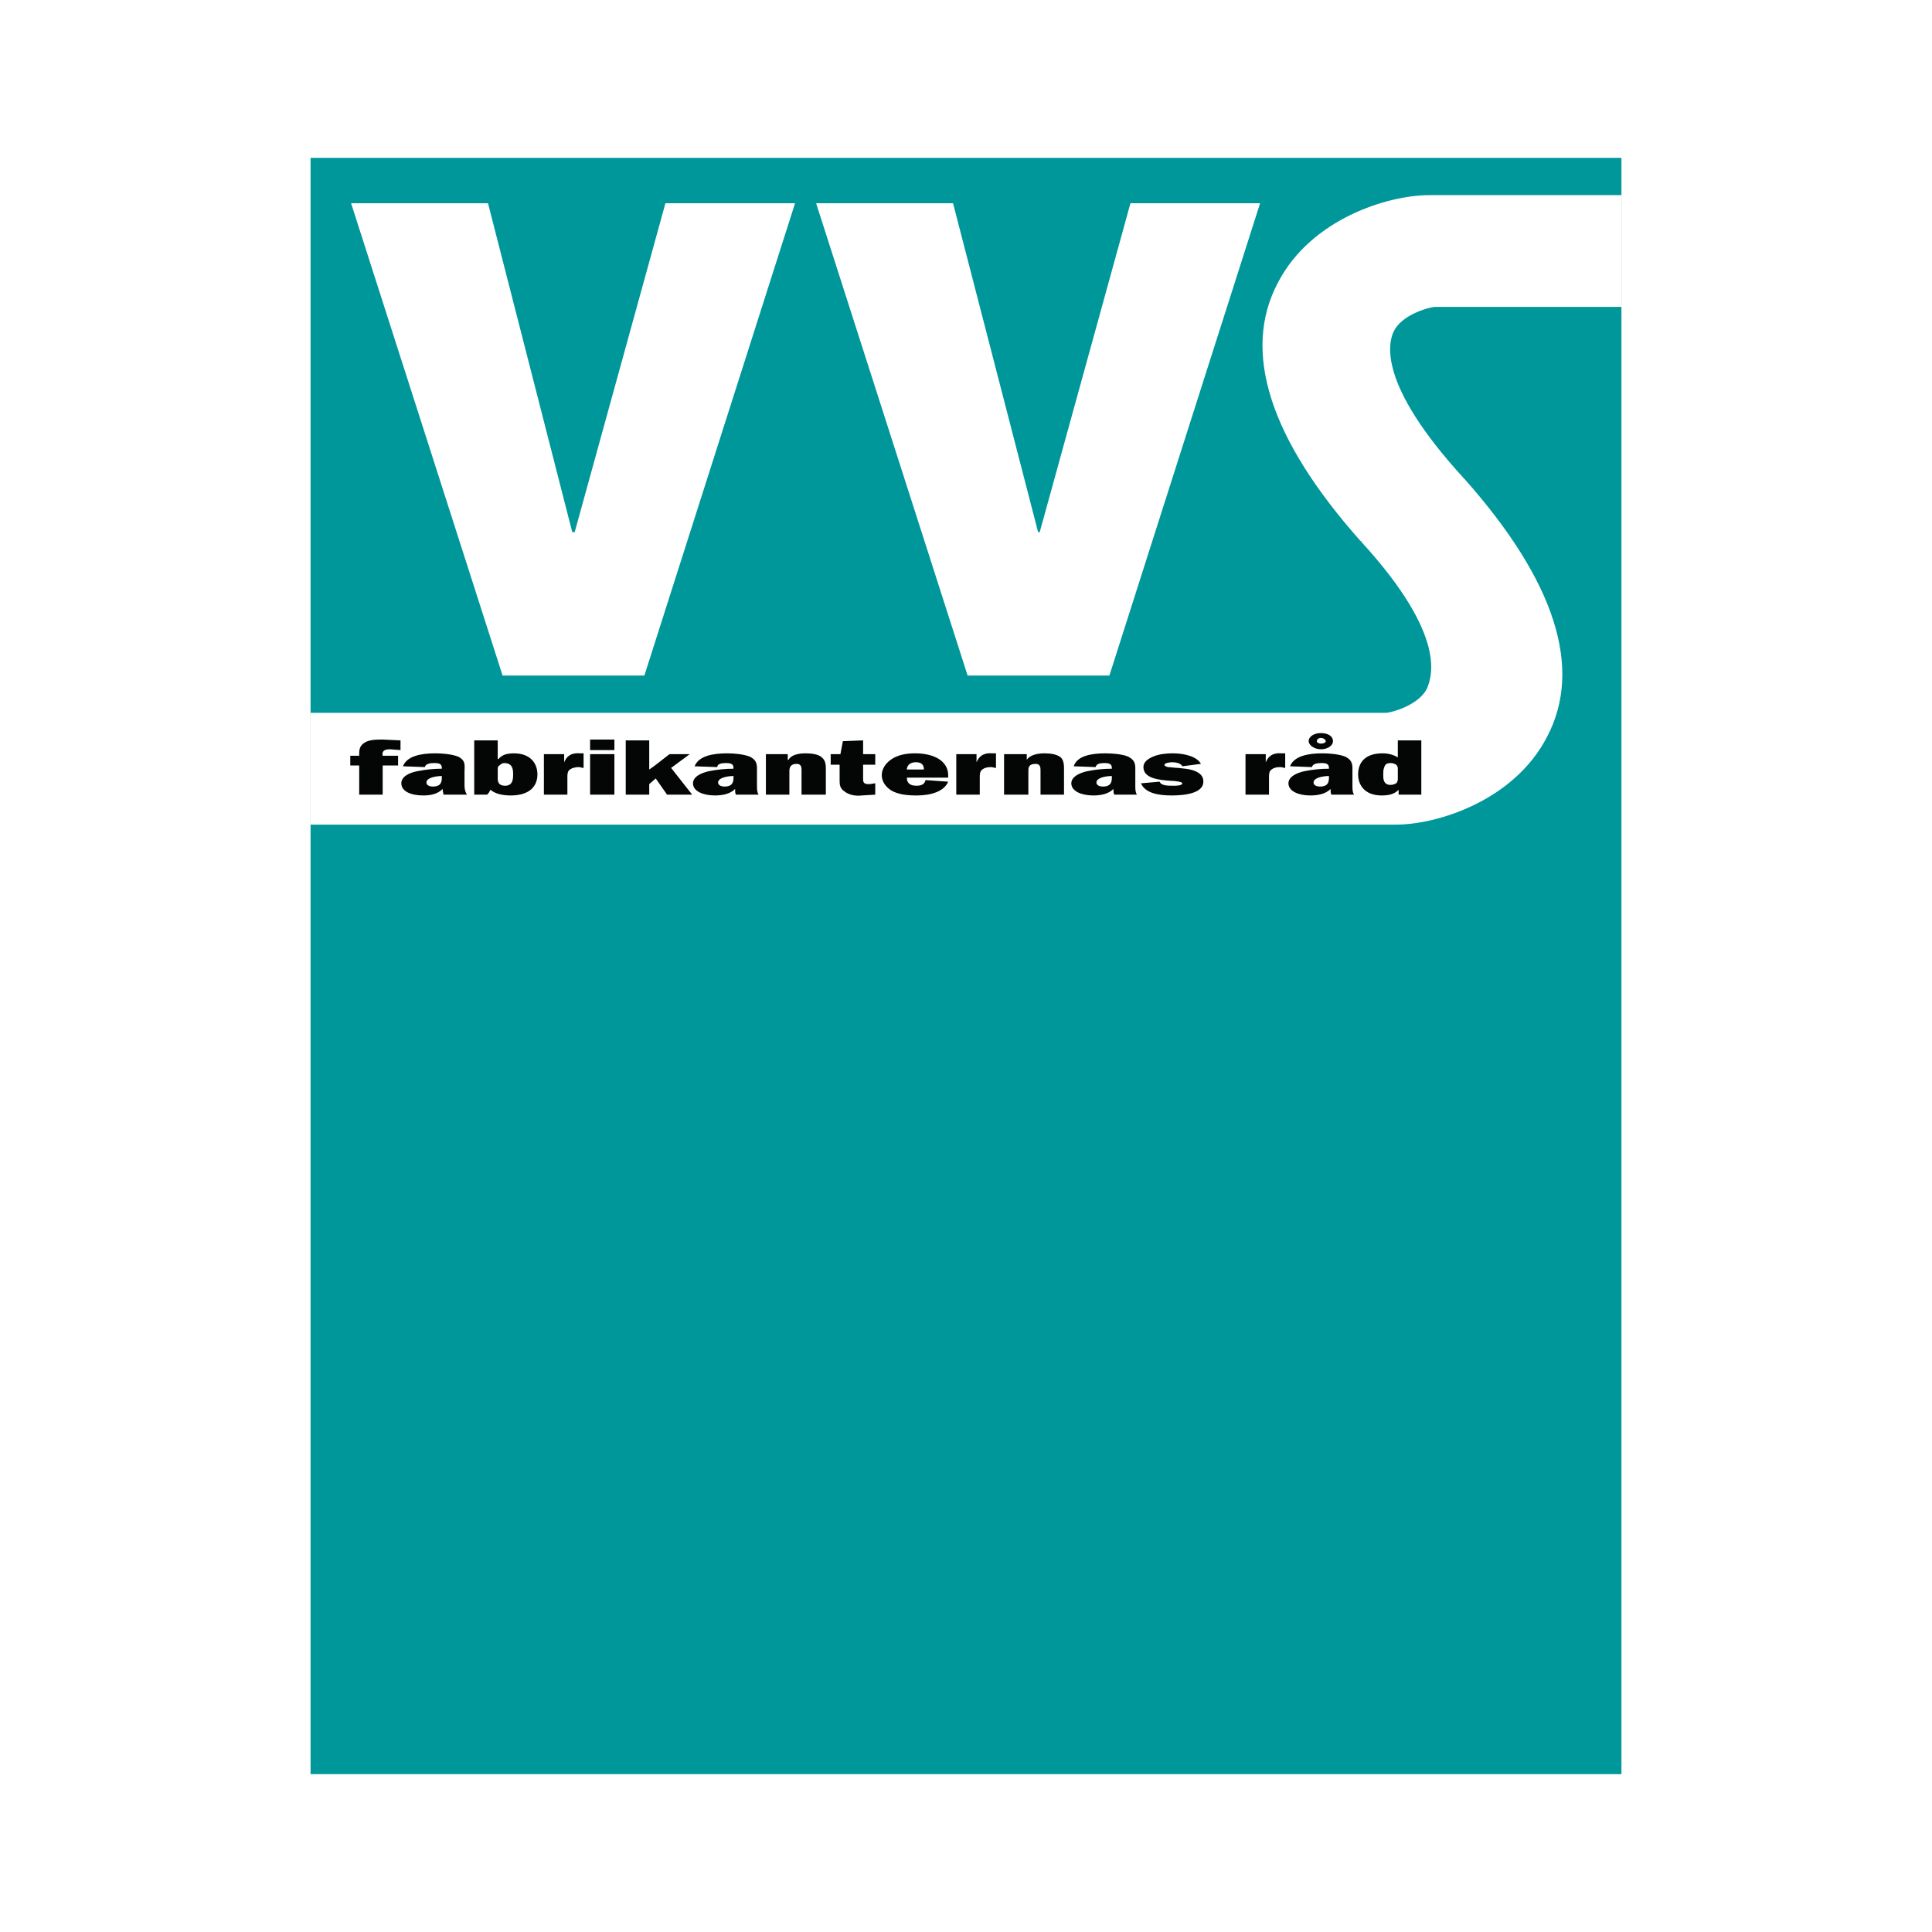<?xml version="1.0" encoding="utf-8"?>
<!-- Generator: Adobe Illustrator 13.0.0, SVG Export Plug-In . SVG Version: 6.00 Build 14948)  -->
<!DOCTYPE svg PUBLIC "-//W3C//DTD SVG 1.0//EN" "http://www.w3.org/TR/2001/REC-SVG-20010904/DTD/svg10.dtd">
<svg version="1.0" id="Layer_1" xmlns="http://www.w3.org/2000/svg" xmlns:xlink="http://www.w3.org/1999/xlink" x="0px" y="0px"
	 width="192.756px" height="192.756px" viewBox="0 0 192.756 192.756" enable-background="new 0 0 192.756 192.756"
	 xml:space="preserve">
<g>
	<polygon fill-rule="evenodd" clip-rule="evenodd" fill="#FFFFFF" points="0,0 192.756,0 192.756,192.756 0,192.756 0,0 	"/>
	<polygon fill-rule="evenodd" clip-rule="evenodd" fill="#00979B" points="30.986,15.75 161.77,15.75 161.77,177.006 
		30.986,177.006 30.986,15.75 	"/>
	<polygon fill-rule="evenodd" clip-rule="evenodd" fill="#FFFFFF" points="35.028,20.276 48.688,20.276 57.095,53.093 
		57.337,53.093 66.39,20.276 79.323,20.276 64.289,67.4 50.143,67.4 35.028,20.276 	"/>
	<polygon fill-rule="evenodd" clip-rule="evenodd" fill="#FFFFFF" points="81.424,20.276 95.085,20.276 103.572,53.093 
		103.733,53.093 112.786,20.276 125.72,20.276 110.685,67.4 96.54,67.4 81.424,20.276 	"/>
	<path fill-rule="evenodd" clip-rule="evenodd" fill="#FFFFFF" d="M143.099,30.622h18.671V19.468h-19.156
		c-4.123,0-11.801,2.344-15.115,8.73c-3.638,6.871-0.809,15.6,8.245,25.784c0.08,0,0.08,0,0.08,0.081l0,0l0,0
		c8.729,9.538,6.952,13.58,6.548,14.63c-0.809,1.617-3.314,2.344-4.042,2.425H30.986v11.154H139.3c4.041,0,11.72-2.344,15.034-8.729
		c3.637-6.871,0.808-15.6-8.245-25.785c0,0-0.081,0-0.081-0.081l0,0l0,0c-8.729-9.538-7.437-13.58-6.951-14.63
		C139.865,31.431,142.371,30.703,143.099,30.622L143.099,30.622z"/>
	<path fill-rule="evenodd" clip-rule="evenodd" fill="#040606" d="M38.181,79.282h-2.344v-2.91h-0.89v-0.97h0.89v-0.081
		c0-0.404,0-0.809,0.404-1.132c0.485-0.404,1.293-0.404,1.94-0.404l1.778,0.081v0.97l-1.051-0.081c-0.647,0-0.808,0.243-0.727,0.646
		h1.536v0.97h-1.536V79.282L38.181,79.282z"/>
	<path fill-rule="evenodd" clip-rule="evenodd" fill="#040606" d="M44.242,79.282c0-0.162-0.08-0.323-0.08-0.566
		c-0.485,0.485-1.132,0.647-1.94,0.647c-1.213,0-2.182-0.404-2.182-1.213c0-0.646,0.727-1.05,1.617-1.213
		c0.808-0.161,1.616-0.242,2.425-0.242v-0.081c0-0.323-0.162-0.485-0.728-0.485c-0.485,0-0.889,0.081-0.97,0.404l-2.182-0.081
		c0.404-1.05,1.859-1.292,3.233-1.292c0.728,0,1.616,0.081,2.263,0.323c0.809,0.404,0.647,0.89,0.647,1.536v1.374
		c0,0.323,0.08,0.646,0.242,0.889H44.242L44.242,79.282z M44.081,77.423c-0.566,0-1.536,0.162-1.536,0.647
		c0,0.242,0.242,0.404,0.646,0.404c0.89,0,0.89-0.566,0.89-0.97V77.423L44.081,77.423z"/>
	<path fill-rule="evenodd" clip-rule="evenodd" fill="#040606" d="M47.313,73.867h2.345v1.859h0.081
		c0.323-0.404,0.808-0.565,1.536-0.565c1.698,0,2.344,1.051,2.344,2.101c0,1.132-0.728,2.102-2.667,2.102
		c-0.809,0-1.536-0.162-2.021-0.566c-0.081,0.162-0.162,0.323-0.324,0.485h-1.293V73.867L47.313,73.867z M49.658,77.666
		c0,0.323,0.081,0.728,0.728,0.728c0.808,0,0.808-0.728,0.808-1.132s0-1.131-0.889-1.131c-0.162,0-0.323,0.081-0.484,0.243
		c-0.162,0.08-0.162,0.242-0.162,0.404V77.666L49.658,77.666z"/>
	<path fill-rule="evenodd" clip-rule="evenodd" fill="#040606" d="M56.286,76.049c0.243-0.566,0.646-0.97,1.617-0.889h0.323v1.455
		c-0.162,0-0.323-0.081-0.485-0.081c-0.323,0-0.728,0.081-0.97,0.323c-0.162,0.162-0.162,0.486-0.162,0.728v1.697h-2.344v-4.041
		h2.021V76.049L56.286,76.049L56.286,76.049z"/>
	<path fill-rule="evenodd" clip-rule="evenodd" fill="#040606" d="M58.873,73.786h2.425v1.05h-2.425V73.786L58.873,73.786z
		 M58.873,75.241h2.425v4.041h-2.425V75.241L58.873,75.241z"/>
	<polygon fill-rule="evenodd" clip-rule="evenodd" fill="#040606" points="66.956,76.615 69.058,79.282 66.552,79.282 65.42,77.666 
		64.774,78.231 64.774,79.282 62.43,79.282 62.43,73.867 64.774,73.867 64.774,76.776 65.339,76.373 66.794,75.241 68.815,75.241 
		66.956,76.615 	"/>
	<path fill-rule="evenodd" clip-rule="evenodd" fill="#040606" d="M73.422,79.282c-0.081-0.162-0.081-0.323-0.081-0.566
		c-0.485,0.485-1.212,0.647-2.021,0.647c-1.131,0-2.182-0.404-2.182-1.213c0-0.646,0.808-1.05,1.616-1.213
		c0.809-0.161,1.617-0.242,2.426-0.242v-0.081c0-0.323-0.163-0.485-0.728-0.485c-0.484,0-0.889,0.081-0.889,0.404L69.3,76.453
		c0.404-1.05,1.859-1.292,3.233-1.292c0.727,0,1.617,0.081,2.263,0.323c0.808,0.404,0.728,0.89,0.728,1.536v1.374
		c0,0.323,0,0.646,0.162,0.889H73.422L73.422,79.282z M73.181,77.423c-0.566,0-1.536,0.162-1.536,0.647
		c0,0.242,0.242,0.404,0.646,0.404c0.89,0,0.89-0.566,0.89-0.97V77.423L73.181,77.423z"/>
	<path fill-rule="evenodd" clip-rule="evenodd" fill="#040606" d="M78.595,75.241v0.565h0.081c0.243-0.484,0.97-0.646,1.698-0.646
		c0.565,0,1.293,0.081,1.616,0.404c0.405,0.323,0.405,0.809,0.405,1.212v2.506H79.97v-2.425c0-0.242,0-0.646-0.485-0.646
		c-0.646,0-0.728,0.404-0.728,0.727v2.345h-2.344v-4.041H78.595L78.595,75.241z"/>
	<path fill-rule="evenodd" clip-rule="evenodd" fill="#040606" d="M82.879,76.292v-1.05h0.97l0.242-1.294l2.021-0.08v1.375h1.212
		v1.05h-1.212v1.374c0,0.323,0,0.566,0.565,0.566c0.243,0,0.485-0.081,0.647-0.081v1.132l-1.374,0.081
		c-0.646,0.081-1.293-0.081-1.697-0.404c-0.485-0.323-0.485-0.728-0.485-1.132v-1.536H82.879L82.879,76.292z"/>
	<path fill-rule="evenodd" clip-rule="evenodd" fill="#040606" d="M94.6,77.989c-0.404,0.97-1.697,1.375-3.152,1.375
		c-0.889,0-1.778-0.081-2.506-0.485c-0.646-0.404-0.969-0.971-0.969-1.536c0-0.566,0.323-1.132,0.889-1.537
		c0.646-0.484,1.536-0.646,2.425-0.646c2.101,0,3.313,0.889,3.313,2.183v0.242h-4.122c0,0.485,0.243,0.808,0.97,0.808
		c0.485,0,0.809-0.162,0.89-0.566L94.6,77.989L94.6,77.989z M92.175,76.776c0-0.404-0.161-0.728-0.808-0.728
		c-0.646,0-0.889,0.404-0.889,0.728H92.175L92.175,76.776z"/>
	<path fill-rule="evenodd" clip-rule="evenodd" fill="#040606" d="M97.429,76.049c0.243-0.566,0.646-0.97,1.616-0.889h0.324v1.455
		c-0.162,0-0.324-0.081-0.485-0.081c-0.404,0-0.727,0.081-0.97,0.323c-0.162,0.162-0.162,0.486-0.162,0.728v1.697h-2.344v-4.041
		h2.021V76.049L97.429,76.049L97.429,76.049z"/>
	<path fill-rule="evenodd" clip-rule="evenodd" fill="#040606" d="M102.44,75.241v0.565l0,0c0.323-0.484,1.051-0.646,1.778-0.646
		c0.566,0,1.213,0.081,1.616,0.404c0.323,0.323,0.323,0.809,0.323,1.212v2.506h-2.344v-2.425c0-0.242,0-0.646-0.484-0.646
		c-0.728,0-0.728,0.404-0.728,0.727v2.345h-2.425v-4.041H102.44L102.44,75.241z"/>
	<path fill-rule="evenodd" clip-rule="evenodd" fill="#040606" d="M111.17,79.282c-0.081-0.162-0.081-0.323-0.081-0.566
		c-0.484,0.485-1.212,0.647-2.021,0.647c-1.131,0-2.183-0.404-2.183-1.213c0-0.646,0.809-1.05,1.616-1.213
		c0.809-0.161,1.617-0.242,2.426-0.242v-0.081c0-0.323-0.161-0.485-0.728-0.485c-0.484,0-0.809,0.081-0.89,0.404l-2.182-0.081
		c0.323-1.05,1.777-1.292,3.152-1.292c0.728,0,1.697,0.081,2.263,0.323c0.81,0.404,0.728,0.89,0.728,1.536v1.374
		c0,0.323,0,0.646,0.162,0.889H111.17L111.17,79.282z M110.928,77.423c-0.565,0-1.536,0.162-1.536,0.647
		c0,0.242,0.242,0.404,0.646,0.404c0.89,0,0.89-0.566,0.89-0.97V77.423L110.928,77.423z"/>
	<path fill-rule="evenodd" clip-rule="evenodd" fill="#040606" d="M115.696,77.989c0.162,0.404,0.809,0.404,1.375,0.404
		c0.242,0,0.889,0,0.889-0.243c0-0.162-0.809-0.243-1.051-0.243c-1.293-0.081-2.829-0.242-2.829-1.374
		c0-0.485,0.404-0.808,0.97-1.051c0.566-0.242,1.294-0.323,1.94-0.323c1.212,0,2.425,0.323,2.829,1.051l-1.859,0.242
		c-0.162-0.323-0.646-0.404-1.051-0.404c-0.162,0-0.728,0.081-0.728,0.243c0,0.161,0.162,0.161,0.323,0.242
		c0.242,0,0.728,0.081,1.051,0.081c0.565,0.081,1.132,0.081,1.697,0.323c0.566,0.243,0.809,0.566,0.809,1.051
		c0,1.132-1.778,1.375-3.152,1.375s-2.668-0.243-3.071-1.213L115.696,77.989L115.696,77.989z"/>
	<path fill-rule="evenodd" clip-rule="evenodd" fill="#040606" d="M126.286,76.049c0.242-0.566,0.646-0.97,1.616-0.889h0.323v1.455
		c-0.161,0-0.323-0.081-0.485-0.081c-0.404,0-0.728,0.081-0.97,0.323c-0.161,0.162-0.161,0.486-0.161,0.728v1.697h-2.345v-4.041
		h2.021V76.049L126.286,76.049L126.286,76.049z"/>
	<path fill-rule="evenodd" clip-rule="evenodd" fill="#040606" d="M132.833,79.282c-0.081-0.162-0.081-0.323-0.081-0.566
		c-0.485,0.485-1.213,0.647-2.021,0.647c-1.132,0-2.183-0.404-2.183-1.213c0-0.646,0.808-1.05,1.617-1.213
		c0.808-0.161,1.616-0.242,2.424-0.242v-0.081c0-0.323-0.161-0.485-0.728-0.485c-0.484,0-0.889,0.081-0.97,0.404l-2.183-0.081
		c0.405-1.05,1.859-1.292,3.233-1.292c0.728,0,1.617,0.081,2.264,0.323c0.808,0.404,0.728,0.89,0.728,1.536v1.374
		c0,0.323,0,0.646,0.161,0.889H132.833L132.833,79.282z M130.569,73.947c0-0.484,0.566-0.808,1.213-0.808
		c0.728,0,1.212,0.324,1.212,0.808c0,0.405-0.484,0.809-1.212,0.809C131.136,74.756,130.569,74.352,130.569,73.947L130.569,73.947z
		 M132.59,77.423c-0.565,0-1.535,0.162-1.535,0.647c0,0.242,0.242,0.404,0.646,0.404c0.889,0,0.889-0.566,0.889-0.97V77.423
		L132.59,77.423z M132.267,73.947c0-0.161-0.242-0.323-0.484-0.323c-0.243,0-0.404,0.162-0.404,0.323
		c0,0.163,0.242,0.243,0.404,0.243C132.024,74.19,132.267,74.109,132.267,73.947L132.267,73.947z"/>
	<path fill-rule="evenodd" clip-rule="evenodd" fill="#040606" d="M139.541,79.282v-0.485l0,0c-0.403,0.404-0.889,0.566-1.697,0.566
		c-1.697,0-2.344-1.051-2.344-2.102c0-1.05,0.566-2.101,2.425-2.101c0.646,0,1.132,0.162,1.536,0.404v-1.697h2.344v5.416H139.541
		L139.541,79.282z M139.461,76.776c0-0.162,0-0.324-0.161-0.485c-0.162-0.081-0.324-0.162-0.566-0.162
		c-0.404,0-0.565,0.162-0.647,0.485c-0.08,0.162-0.08,0.485-0.08,0.728c0,0.323,0,0.969,0.728,0.969
		c0.242,0,0.404-0.081,0.566-0.162c0.161-0.162,0.161-0.323,0.161-0.565V76.776L139.461,76.776z"/>
</g>
</svg>
